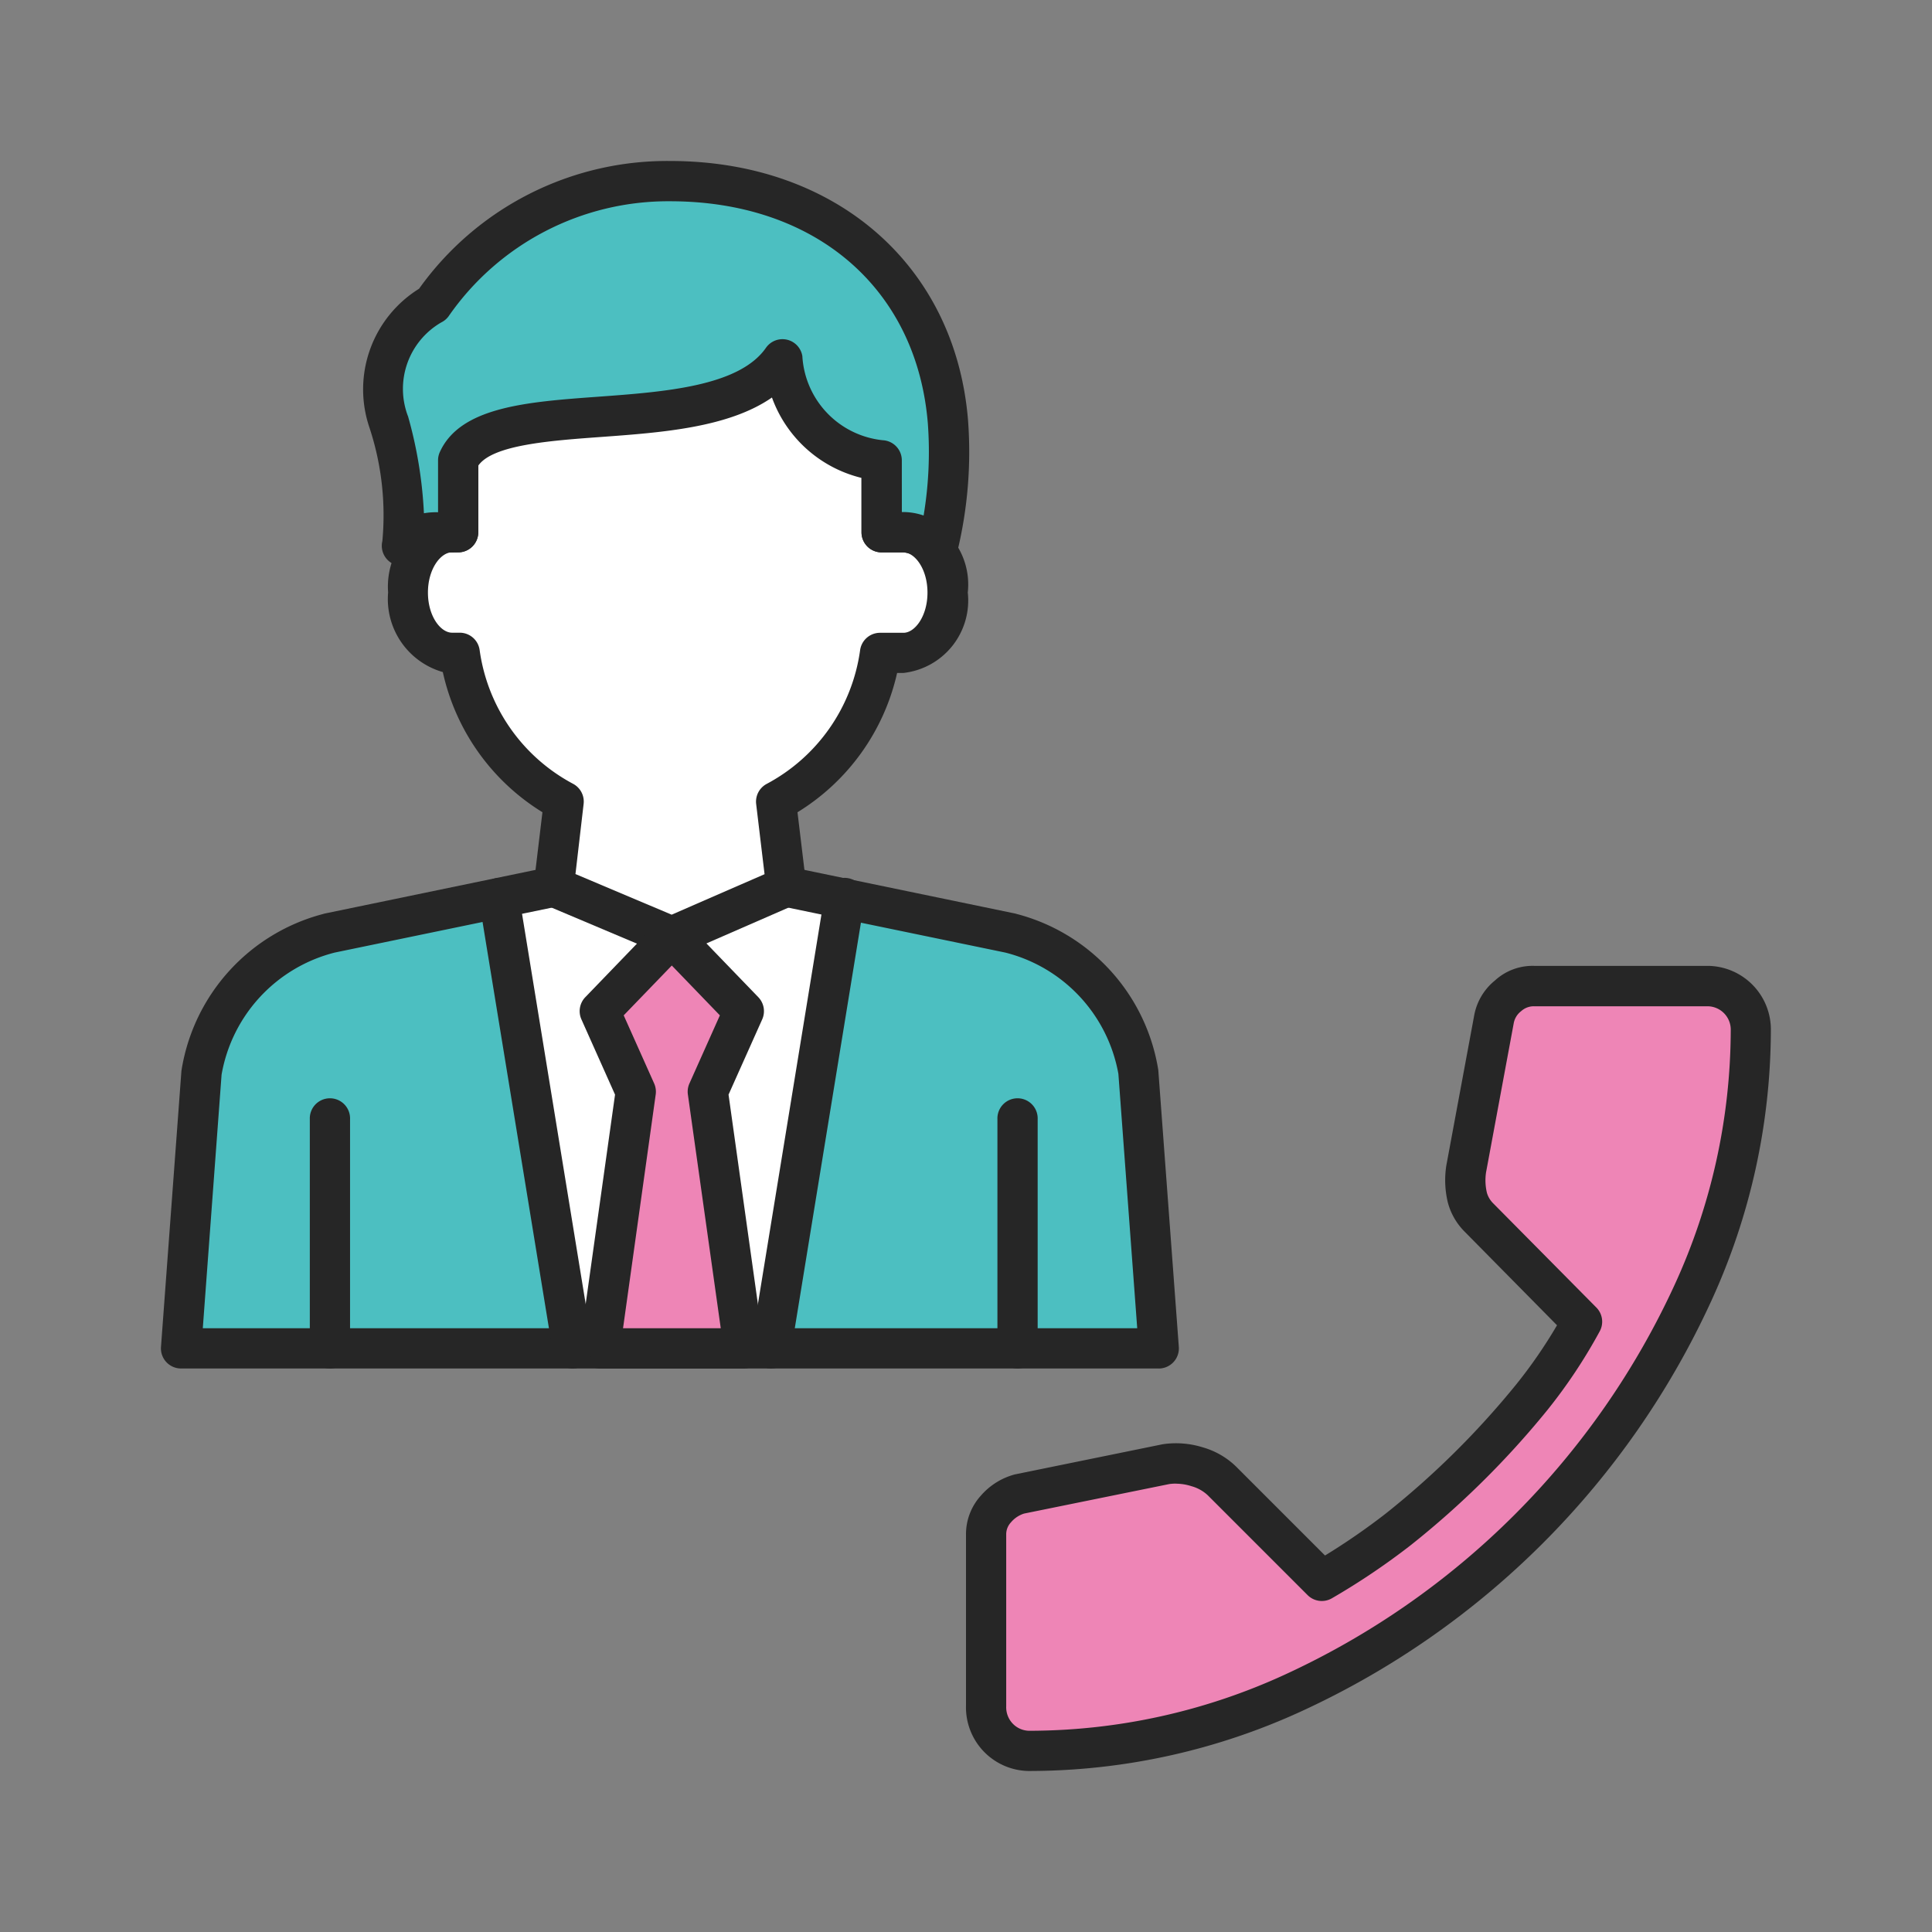 <svg xmlns="http://www.w3.org/2000/svg" xmlns:xlink="http://www.w3.org/1999/xlink" width="64" height="64" viewBox="0 0 64 64"><rect x="0" y="0" width="64" height="64" fill="#808080" stroke="none"/><defs><clipPath id="a"><rect width="64" height="64" fill="none"/></clipPath></defs><g clip-path="url(#a)"><path d="M36.471,45.6l-7.423-1.536H21.341L13.919,45.6A5.763,5.763,0,0,0,9.677,50.21L9,59.353H41.391l-.677-9.143A5.764,5.764,0,0,0,36.471,45.6" transform="translate(-3 -14.686)" fill="#4cbfc1"/><path d="M36.244,43.817,33.81,58.735H27.231L24.8,43.817l5.551-1.611Z" transform="translate(-8.266 -14.069)" fill="#fff"/><path d="M41.057,59.686H8.667A.666.666,0,0,1,8,58.97l.677-9.143a6.39,6.39,0,0,1,4.706-5.2.532.532,0,0,1,.066-.017l7.422-1.537a.667.667,0,0,1,.136-.013h7.707a.661.661,0,0,1,.135.013l7.422,1.537a.6.6,0,0,1,.066.017,6.382,6.382,0,0,1,4.7,5.174l.68,9.17a.667.667,0,0,1-.665.716M9.385,58.353H40.339l-.624-8.427a5.065,5.065,0,0,0-3.747-4.018l-7.321-1.515H21.077l-7.321,1.515a5.068,5.068,0,0,0-3.749,4.045Z" transform="translate(-2.667 -14.353)" fill="#262626"/><path d="M50.229,63.537a.666.666,0,0,1-.667-.667V55.279a.667.667,0,1,1,1.333,0v7.592a.666.666,0,0,1-.667.667" transform="translate(-16.521 -18.204)" fill="#262626"/><path d="M16.062,63.537a.666.666,0,0,1-.667-.667V55.279a.667.667,0,1,1,1.333,0v7.592a.666.666,0,0,1-.667.667" transform="translate(-5.132 -18.204)" fill="#262626"/><path d="M36.692,22.026h-.724V19.781a6.811,6.811,0,0,0-7.014-6.589,6.812,6.812,0,0,0-7.014,6.589v2.245h-.2c-.807,0-1.462.895-1.462,2s.655,2,1.462,2h.253a6.577,6.577,0,0,0,3.447,4.927L25.1,33.77l3.913,1.652,3.795-1.652-.338-2.821a6.577,6.577,0,0,0,3.447-4.927h.775c.807,0,1.462-.895,1.462-2s-.655-2-1.462-2" transform="translate(-6.759 -4.397)" fill="#fff"/><path d="M28.681,35.755a.661.661,0,0,1-.259-.053l-3.913-1.652a.666.666,0,0,1-.4-.693l.286-2.387a7.292,7.292,0,0,1-3.3-4.643,2.515,2.515,0,0,1-1.812-2.637,2.568,2.568,0,0,1,1.663-2.6V19.448a7.486,7.486,0,0,1,7.681-7.256A7.487,7.487,0,0,1,36.3,19.448v1.578h.057a2.416,2.416,0,0,1,2.128,2.665,2.416,2.416,0,0,1-2.128,2.665h-.213a7.289,7.289,0,0,1-3.3,4.615l.287,2.387a.669.669,0,0,1-.4.691L28.947,35.7a.664.664,0,0,1-.267.055m-3.191-2.737,3.187,1.346,3.077-1.341L31.475,30.7a.667.667,0,0,1,.342-.665,5.937,5.937,0,0,0,3.1-4.424.667.667,0,0,1,.662-.585h.776c.376,0,.795-.547.795-1.331s-.419-1.332-.795-1.332h-.724a.666.666,0,0,1-.667-.667V19.448a6.153,6.153,0,0,0-6.348-5.923,6.153,6.153,0,0,0-6.347,5.923v2.245a.667.667,0,0,1-.667.667h-.2c-.376,0-.8.547-.8,1.332s.419,1.331.8,1.331h.253a.666.666,0,0,1,.661.585,5.94,5.94,0,0,0,3.1,4.424.666.666,0,0,1,.343.665Z" transform="translate(-6.426 -4.064)" fill="#262626"/><path d="M32.19,14.9c-1.233,2.656-9.346,1.231-10.742,3.346v2.379s-.459.009-.853.009a2.457,2.457,0,0,0-1.011.44,27.432,27.432,0,0,1-.437-4.106c-.517-.405-.432-1.619.116-2.713.84-.489.608-.219,1.331-1.179A9.5,9.5,0,0,1,28.463,9c4.782,0,8.781,2.794,9.207,7.971a13.473,13.473,0,0,1-.329,4.107,2.162,2.162,0,0,0-1.141-.45h-.723V18.249l-1.989-.83Z" transform="translate(-6.267 -3)" fill="#4cbfc1"/><path d="M37.1,21.411a.667.667,0,0,1-.417-.146,1.493,1.493,0,0,0-.725-.3h-.723a.666.666,0,0,1-.667-.667v-1.8a4.214,4.214,0,0,1-2.967-2.663c-1.441,1-3.659,1.161-5.659,1.307-1.689.123-3.59.261-4.069.949v2.208a.666.666,0,0,1-.654.667s-.467.009-.865.009a2.075,2.075,0,0,0-.625.317.667.667,0,0,1-1.034-.7,9.245,9.245,0,0,0-.433-3.777,3.925,3.925,0,0,1,1.649-4.583A10.093,10.093,0,0,1,28.225,8c5.483,0,9.449,3.449,9.871,8.583a14.05,14.05,0,0,1-.349,4.335.666.666,0,0,1-.435.461.682.682,0,0,1-.208.033m-1.2-1.783h.057a2.112,2.112,0,0,1,.664.115,12.874,12.874,0,0,0,.14-3.051c-.366-4.47-3.719-7.359-8.541-7.359a8.849,8.849,0,0,0-7.336,3.812.66.66,0,0,1-.239.2,2.543,2.543,0,0,0-1.1,3.123,14.25,14.25,0,0,1,.523,3.2,2.353,2.353,0,0,1,.468-.033v-1.72a.655.655,0,0,1,.06-.276c.681-1.5,2.9-1.661,5.245-1.831,2.187-.16,4.667-.341,5.557-1.62a.667.667,0,0,1,1.206.274,2.974,2.974,0,0,0,2.662,2.787.667.667,0,0,1,.633.666Z" transform="translate(-6.029 -2.667)" fill="#262626"/><path d="M32.189,46.537l2.386,2.472-1.193,2.667,1.193,8.5H29.8L31,51.676,29.8,49.009Z" transform="translate(-9.934 -15.512)" fill="#ee85b6"/><path d="M34.242,60.516H29.47a.667.667,0,0,1-.661-.759l1.166-8.313-1.114-2.493a.667.667,0,0,1,.129-.735l2.385-2.473a.686.686,0,0,1,.959,0l2.387,2.473a.667.667,0,0,1,.129.735l-1.115,2.493L34.9,59.757a.666.666,0,0,1-.66.759m-4-1.333h3.237L32.388,51.44a.664.664,0,0,1,.051-.365l1.009-2.257-1.593-1.651-1.593,1.651,1.009,2.257a.671.671,0,0,1,.051.365Z" transform="translate(-9.601 -15.183)" fill="#262626"/><path d="M26.9,59.874a.667.667,0,0,1-.657-.559L23.806,44.4a.667.667,0,0,1,1.317-.215L27.556,59.1a.667.667,0,0,1-.659.774" transform="translate(-7.932 -14.54)" fill="#262626"/><path d="M37.983,59.874a.667.667,0,0,1-.659-.774l2.433-14.919a.667.667,0,0,1,1.317.215L38.641,59.315a.667.667,0,0,1-.657.559" transform="translate(-12.439 -14.541)" fill="#262626"/><path d="M50.478,74.332h-.071A1.443,1.443,0,0,1,49,72.854v-5.7a1.237,1.237,0,0,1,.317-.826,1.627,1.627,0,0,1,.809-.511l4.855-.985a2.267,2.267,0,0,1,1,.088,1.962,1.962,0,0,1,.828.475L60.118,68.7A22.5,22.5,0,0,0,62.651,67a28.607,28.607,0,0,0,4.415-4.364,16.843,16.843,0,0,0,1.672-2.515L65.325,56.67A1.49,1.49,0,0,1,64.938,56a2.49,2.49,0,0,1-.035-.95l.915-4.926a1.287,1.287,0,0,1,.457-.791,1.307,1.307,0,0,1,.88-.335h5.771a1.443,1.443,0,0,1,1.407,1.478,21.12,21.12,0,0,1-1.918,8.691A26.955,26.955,0,0,1,59.168,72.414a21.12,21.12,0,0,1-8.691,1.918" transform="translate(-16.333 -16.333)" fill="#ee85b6"/><path d="M50.148,74.665h-.093A2.108,2.108,0,0,1,48,72.5V66.822a1.9,1.9,0,0,1,.488-1.273,2.261,2.261,0,0,1,1.13-.708l4.9-1a2.988,2.988,0,0,1,1.339.107,2.6,2.6,0,0,1,1.087.63l2.949,2.949a21.93,21.93,0,0,0,2.019-1.395,27.994,27.994,0,0,0,4.3-4.254A16.161,16.161,0,0,0,67.578,59.9L64.519,56.8a2.14,2.14,0,0,1-.557-.965,3.15,3.15,0,0,1-.051-1.225l.918-4.944a1.939,1.939,0,0,1,.693-1.187,1.842,1.842,0,0,1,1.3-.484h5.785a2.11,2.11,0,0,1,2.055,2.161,21.607,21.607,0,0,1-1.979,8.951A27.619,27.619,0,0,1,59.109,72.688a21.614,21.614,0,0,1-8.961,1.977m4.8-9.519a1.6,1.6,0,0,0-.212.014l-4.812.978a.934.934,0,0,0-.435.291.577.577,0,0,0-.157.393v5.7a.784.784,0,0,0,.213.571.768.768,0,0,0,.543.24h.051a20.3,20.3,0,0,0,8.417-1.857A26.292,26.292,0,0,0,71.474,58.56a20.31,20.31,0,0,0,1.859-8.42.775.775,0,0,0-.756-.807H66.823a.621.621,0,0,0-.434.163.646.646,0,0,0-.245.4l-.917,4.941a1.79,1.79,0,0,0,.029.676.807.807,0,0,0,.209.349l3.417,3.451a.667.667,0,0,1,.111.787,17.512,17.512,0,0,1-1.739,2.615,29.255,29.255,0,0,1-4.524,4.472,23.286,23.286,0,0,1-2.609,1.757.666.666,0,0,1-.805-.105l-3.307-3.307a1.278,1.278,0,0,0-.537-.3,1.691,1.691,0,0,0-.52-.084" transform="translate(-16 -15.999)" fill="#262626"/></g></svg>